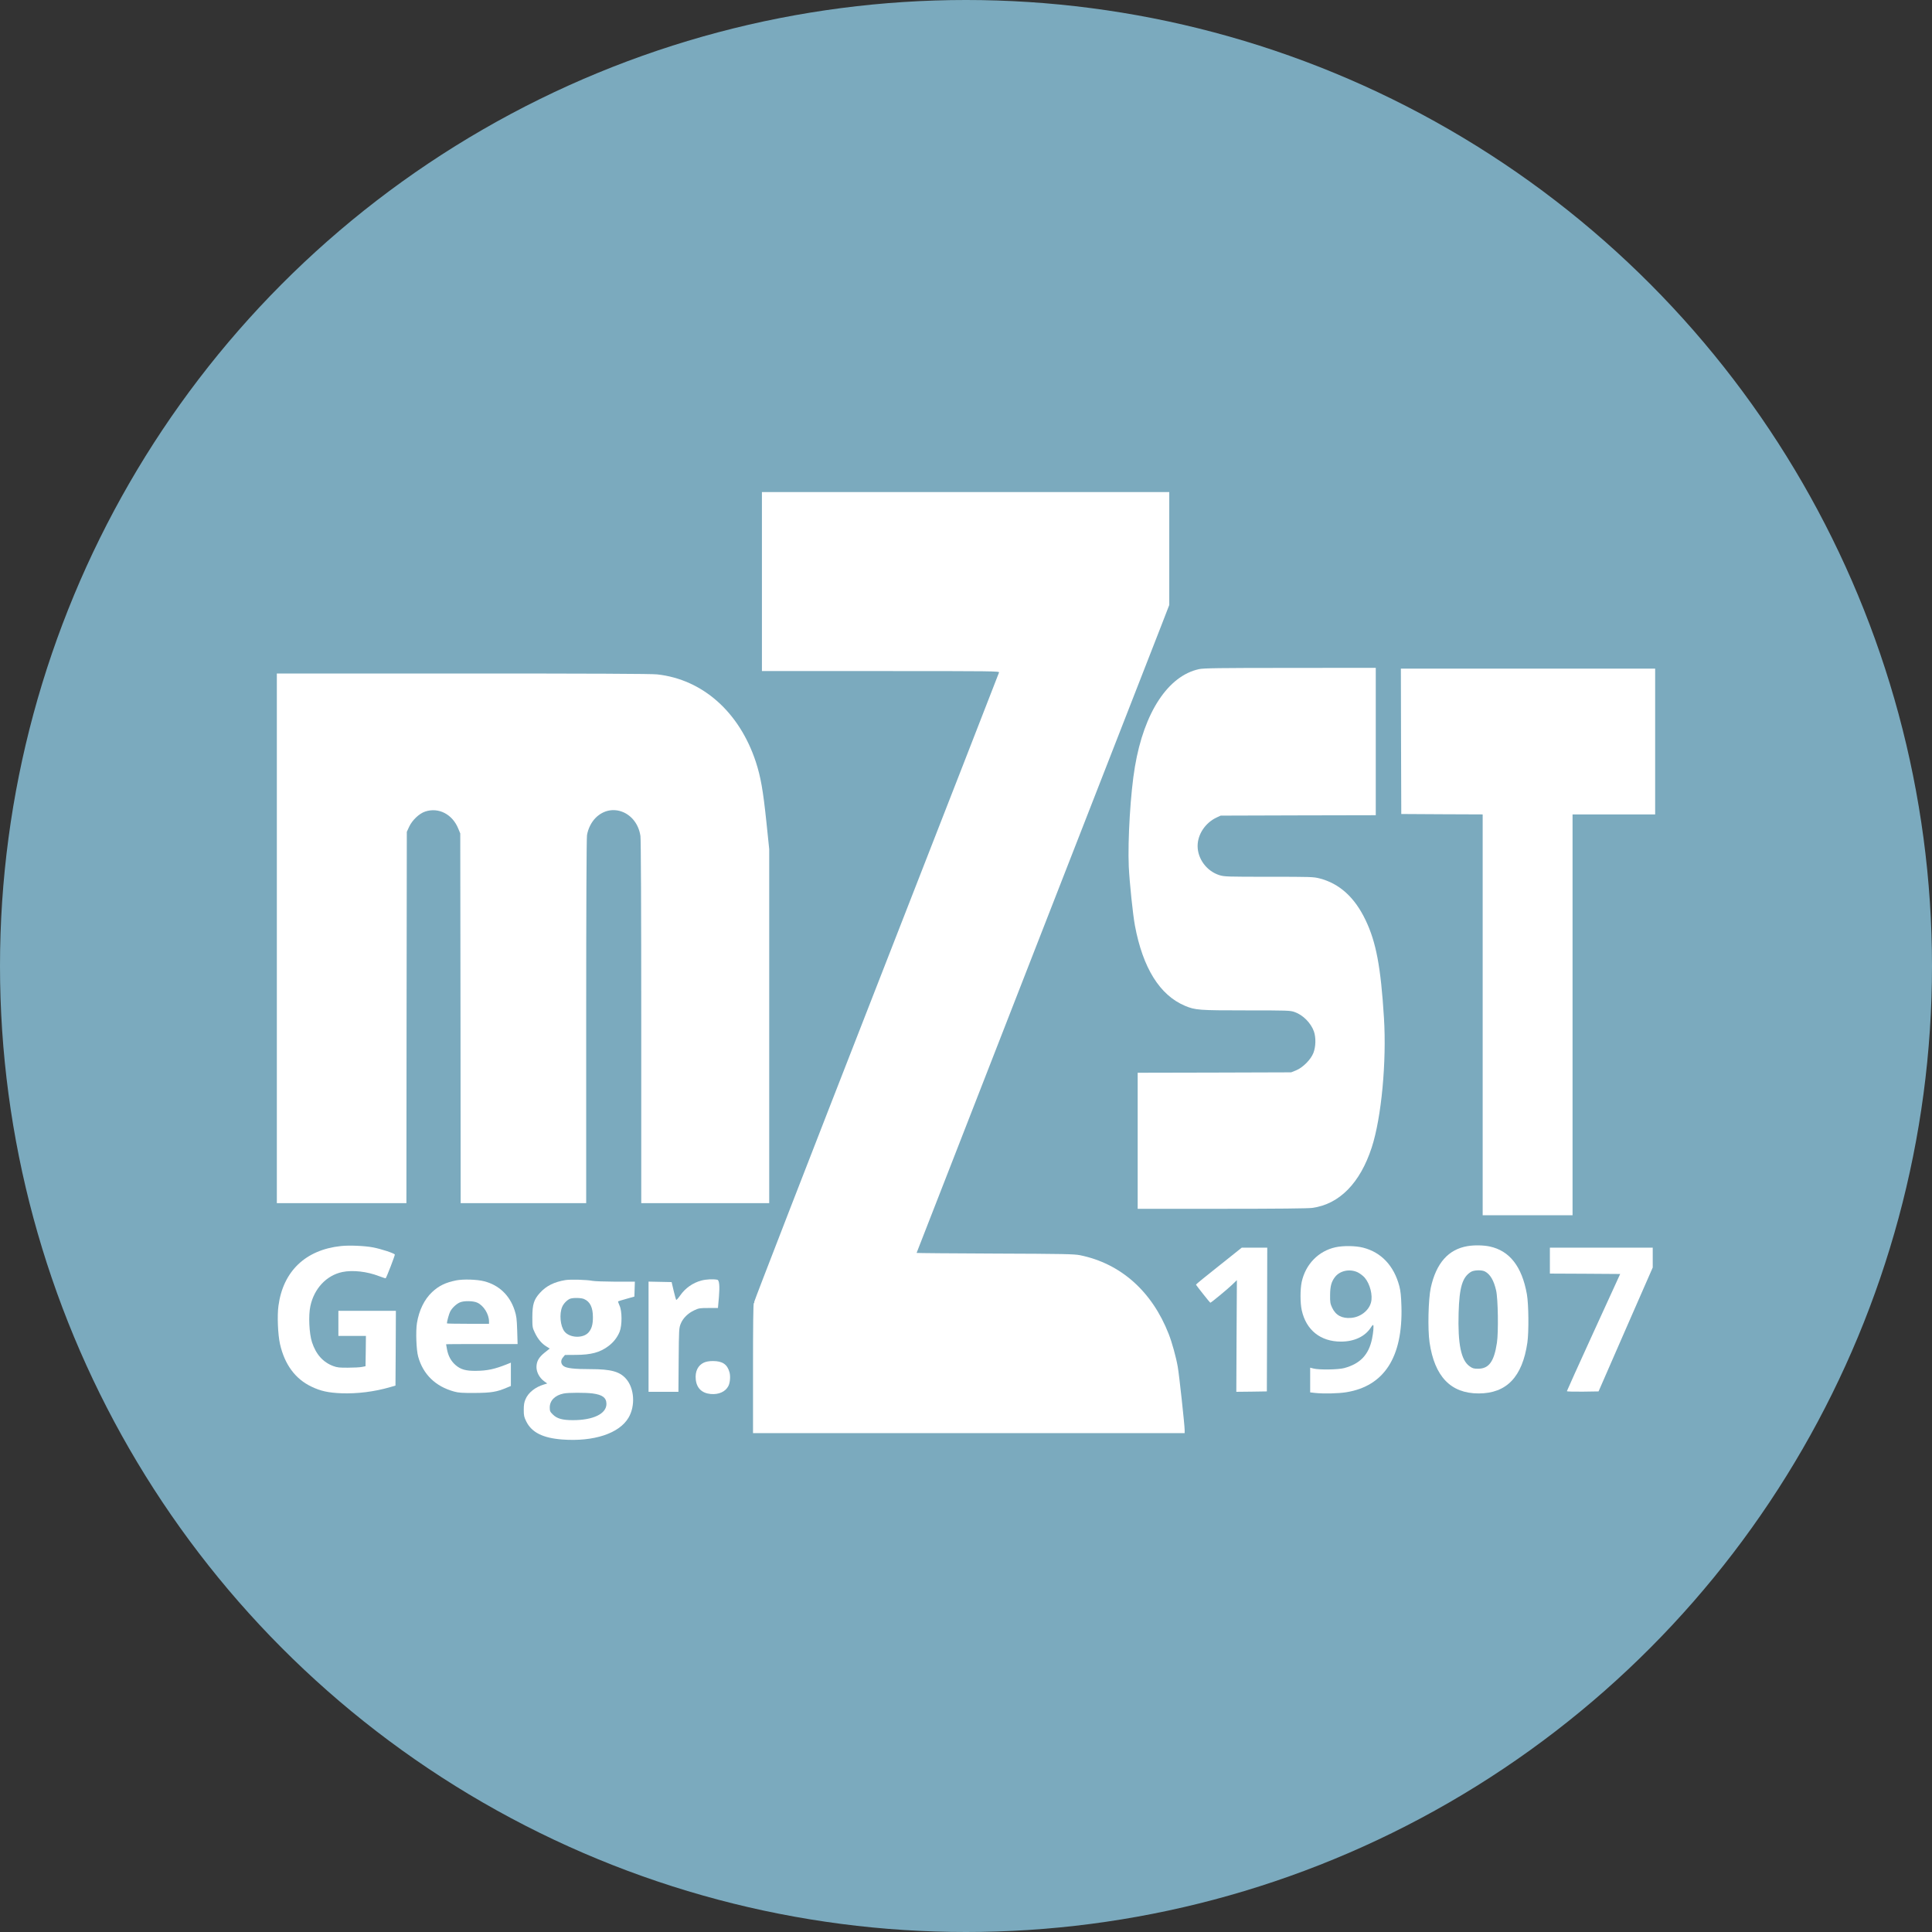 <svg xmlns="http://www.w3.org/2000/svg" id="Ebene_1" data-name="Ebene 1" viewBox="0 0 2385.7 2385.7"><rect x="0" y="0" width="2385.7" height="2385.7" fill="#333333" stroke="none"/><defs><style>      .cls-1 {        fill: #fff;      }      .cls-2 {        fill: #7baabe;      }    </style></defs><circle class="cls-2" cx="1192.85" cy="1192.85" r="1192.85"></circle><g><path class="cls-1" d="M940.85,718.16v110.5h146.6c139.2,0,146.6.1,146.2,1.7-.3,1-68.5,176.1-151.7,389.1-83.2,213-150.9,387.6-150.6,388.1.3.6.1,1.2-.5,1.6-.7.4-1,27.5-1,80.6v79.9h533v-3.9c0-5.9-6.8-68.5-8.5-77.9-2.1-12.1-7.1-30.1-11.2-40.6-20.6-52.7-59.3-87.1-109.6-97.3-7.2-1.4-19.8-1.7-104.9-2-53.3-.2-96.8-.6-96.8-.8s65.6-168.5,145.9-374.2c80.2-205.6,150.4-385.5,156-399.8l10.1-26.1v-139.4h-503v110.5Z"></path><path class="cls-1" d="M1480.65,826.26c-38.2,8.2-67.9,53.3-79.2,120.4-5.5,32-9,90.8-7.6,123.5,1,19.9,5,58.9,7.6,72.8,9.8,52.4,30.7,85.9,61.7,99,12.9,5.4,16.9,5.7,75.8,5.7,51.1,0,54.2.1,59.6,2,10.4,3.6,20.3,13.6,24,24.2,2.5,7.5,2.3,18.6-.7,26.3-3.2,8.3-13.1,18.2-21.5,21.6l-6,2.4-94.7.3-94.8.2v168h103.9c69,0,106.6-.4,111.7-1.1,33.5-4.6,59.1-30.7,73.4-74.6,12-36.7,18.5-106,15.1-160.3-3.9-62.8-9.7-93.4-22.7-120.5-13.4-28.1-32.3-45.2-56.9-51.5-7.4-1.9-11.1-2-62.6-2s-55-.1-61-2c-15.6-4.9-26.9-20.1-26.9-36,0-14.4,9.6-28.7,23.5-35.2l5-2.3,95.8-.3,95.7-.2v-182l-105.7.1c-88.3,0-106.9.3-112.5,1.5Z"></path><path class="cls-1" d="M1730.05,915.36l.3,89.8,50.3.3,50.2.2v495h111v-495h102v-180h-314l.2,89.7Z"></path><path class="cls-1" d="M341.85,1158.66v327h160l.2-229.3.3-229.2,2.9-6.3c3.8-8.1,12.4-16.3,19.7-18.7,16.7-5.6,33.8,3.3,41,21.2l2.4,5.8.3,228.2.2,228.3h155v-224.3c0-140.7.4-226.4,1-230.1,1.3-7.9,5.3-16,10.7-21.4,19.8-19.7,51-7,55.3,22.5.6,4.3,1,88.6,1,230v223.3h158v-437.2l-3.5-33.7c-4.1-39.1-7-55.4-13-73.9-20.3-61.6-65.7-101.9-121.8-108.1-6.6-.8-82.3-1.1-239.7-1.1h-230v327Z"></path><path class="cls-1" d="M421.05,1538.66c-43.7,4.6-71.5,31.1-77.2,73.8-1.7,12.1-.7,35.7,1.9,47.2,5.7,25.2,18.8,43,38.6,52.5,11.6,5.6,20.9,7.6,37.2,8.3,19.6.7,40.7-1.9,60.3-7.6l6.5-1.9.3-46.1.2-46.2h-71v31h34l-.2,18.7-.3,18.7-4.5.9c-2.5.5-10.1.9-17,.9-10.4.1-13.5-.2-18.3-2-12.7-4.7-21.4-14.5-26.3-29.5-3.5-10.7-4.5-33.1-2-44.5,4.6-21.7,19.9-38,39.4-42.1,12.8-2.7,30.6-.7,45.5,5.1,4.3,1.6,7.9,2.8,8.1,2.6,1.5-2,11.6-28.4,11.3-29.3-.7-1.6-17.1-7-27.3-8.9-10.4-1.9-28.7-2.7-39.2-1.6Z"></path><path class="cls-1" d="M1812.15,1538.76c-23.7,4-38.7,21-45.4,51.5-3,14.1-3.9,51-1.5,67.3,6.2,42.3,26.2,63.1,60.6,63.1s54-20.2,60.2-62.8c1.9-13.2,1.6-47.4-.6-59.7-6.1-34.3-21.4-53.8-46.1-59-7.6-1.6-19-1.8-27.2-.4ZM1833.65,1570.06c6.5,3.4,11,11.1,13.8,23.4,2.4,10.3,3,51.7,1,64.7-3.5,23.2-9.9,32-23.3,32-5.2,0-6.8-.4-10.4-3-10.6-7.5-14.7-27.4-13.6-66,.9-31.7,4.7-44.1,15.2-50.6,3.7-2.3,13.3-2.6,17.3-.5Z"></path><path class="cls-1" d="M1649.15,1540.16c-21.1,4.6-37.1,21.1-41.8,43-1.9,9.3-1.9,25.8.1,34.8,5.4,24.5,23.2,38.7,48.4,38.7,16.7,0,30.1-6.5,37.2-17.8,1.1-1.8,2.3-3,2.6-2.7.9.9.2,9.2-1.4,17-4.1,19.8-14.7,30.9-34.4,36.2-7.5,2-30.7,2.3-37.7.6l-4.3-1.1v30.5l6.1.7c10.6,1.1,29,.7,38.6-.9,46.8-7.6,69.8-43.4,68-106-.4-12.9-1-18.9-2.6-25-6.6-25.1-22.3-41.8-44.7-47.5-9.1-2.4-24.6-2.6-34.1-.5ZM1676.45,1571.06c2.7,1.3,6.7,4.3,8.7,6.6,6.6,7.7,10.2,21.9,7.8,30.7-2.7,10.1-13.1,18.1-24.5,19-11.3,1-19.1-3.2-23.5-12.6-2.3-4.9-2.6-6.8-2.5-15.6.1-10.9,1.6-16.5,6-22.2,6-7.9,18.2-10.5,28-5.9Z"></path><path class="cls-1" d="M1505.15,1563.16c-15.6,12.3-28.3,22.7-28.3,23.1,0,.7,17.2,22.4,17.7,22.4,1,0,21.4-16.9,26.8-22.1l6-5.8-.4,68.9-.3,69,18.8-.2,18.9-.3.3-88.8.2-88.7h-31.5l-28.2,22.5Z"></path><path class="cls-1" d="M1913.85,1556.66v16l43.4.2,43.4.3-32.9,71.9c-18.1,39.6-32.9,72.4-32.9,72.8,0,.5,8.8.7,19.6.6l19.5-.3,33.4-76.5,33.5-76.5v-24.5h-127v16Z"></path><path class="cls-1" d="M563.35,1581.06c-13.1,2.6-21.5,6.7-29.7,14.4-9.6,8.9-16.3,22.7-18.8,38.4-1.6,10-.8,33.1,1.5,41.3,6.1,22,21.4,36.9,44.5,43.2,5.2,1.5,10.2,1.8,25.5,1.7,20.2-.1,27.3-1.3,39.4-6.5l5.1-2.1v-28.8l-5.2,2.1c-14.8,5.9-24.1,7.9-37.7,8-12.7.2-19.2-1.7-25.5-7.2-5.6-4.9-9-11.3-10.5-19.4-.6-3.2-1.1-6-1.1-6.2s19.9-.3,44.1-.3h44.2l-.5-16.8c-.5-14.5-.9-17.8-3.2-24.9-6-18.4-19.2-31.1-37.6-35.8-8.8-2.3-25.8-2.8-34.5-1.1ZM589.35,1608.56c7.9,3.6,14.5,14.2,14.5,23.3v2.8h-26c-14.3,0-26-.2-26-.5,0-2.3,2.6-11.7,4-14.5,2.3-4.5,7.6-9.5,12-11.4,5-2.2,16.5-2,21.5.3Z"></path><path class="cls-1" d="M698.35,1580.66c-14,2.3-23.9,7.2-31.7,15.9-7.4,8.2-9.2,14-9.3,29.6,0,12.5.1,13.3,3.1,19.5,3.7,7.8,8.3,13.3,14.1,16.9l4.3,2.7-6.2,4.9c-7.3,5.9-10.1,10.7-10.2,17.9,0,6.4,3.7,13.3,9.4,17.5l3.9,2.8-4.2,1.3c-10.5,3.1-19.2,10-22.6,18.1-1.7,3.8-2.2,7-2.2,13.2,0,7,.4,8.9,3.1,14.3,6.7,13.6,20.6,20.5,44.5,22.3,38.9,2.9,70.4-7.5,81.8-27,8.6-14.6,7.2-36.3-3.1-48-7.8-8.9-18.6-11.9-43.7-11.9-20.6,0-29.8-1.1-33.4-3.8-3.6-2.6-3.9-7.2-.7-10.8l2.4-2.9,13.4-.1c18.9-.1,29.8-3,40.3-10.9,6.2-4.6,11-10.8,13.8-17.7,3.1-7.9,3.1-25.3-.1-32.2-1.2-2.7-2-5.1-1.8-5.3s4.8-1.6,10.2-3.1l9.9-2.8.3-9.2.3-9.2h-23.8c-13.1-.1-25.8-.5-28.3-1-7-1.4-26.8-2-33.5-1ZM721.15,1604.06c7.5,3.2,11,10.4,11,22.6,0,9.1-1.6,14.5-5.6,18.9-6.8,7.4-23.2,6.6-29.5-1.4-5.2-6.6-6.6-21.7-2.8-30.5,1.7-4,6-8.4,9.6-9.9,3.7-1.4,13.6-1.3,17.3.3ZM731.65,1720.66c12.3,1.6,17.2,5.3,17.2,13,0,12.1-16.3,20-41.3,20-13.2,0-19.8-1.9-24.9-7-3.4-3.3-3.8-4.3-3.8-8.7,0-8.6,6.6-15.1,17.2-17.2,5.9-1.2,26.8-1.2,35.6-.1Z"></path><path class="cls-1" d="M866.05,1581.26c-10.5,2.8-19.8,9.3-26.2,18.5-2.3,3.3-4.5,5.7-4.9,5.4-.3-.4-1.7-5.5-3.1-11.3l-2.5-10.7-14.3-.3-14.2-.3v136.1h36.9l.3-39.3c.3-37.9.4-39.4,2.5-44.7,2.8-7,8.9-13,16.8-16.7,5.5-2.6,7-2.8,17.6-2.8h11.6l1.2-13.6q1.7-20.5-2-21.3c-5.1-1-14-.6-19.7,1Z"></path><path class="cls-1" d="M869.25,1682.56c-7.4,3.4-11.1,10.9-10.1,20.8,1.1,10.8,7.6,17,18.5,18,9.8.9,18.1-2.8,21.7-9.7,2.2-4.2,2.8-12,1.5-17-2.7-9.9-8.7-14-20.5-14-4.7,0-8.4.7-11.1,1.9Z"></path></g></svg>